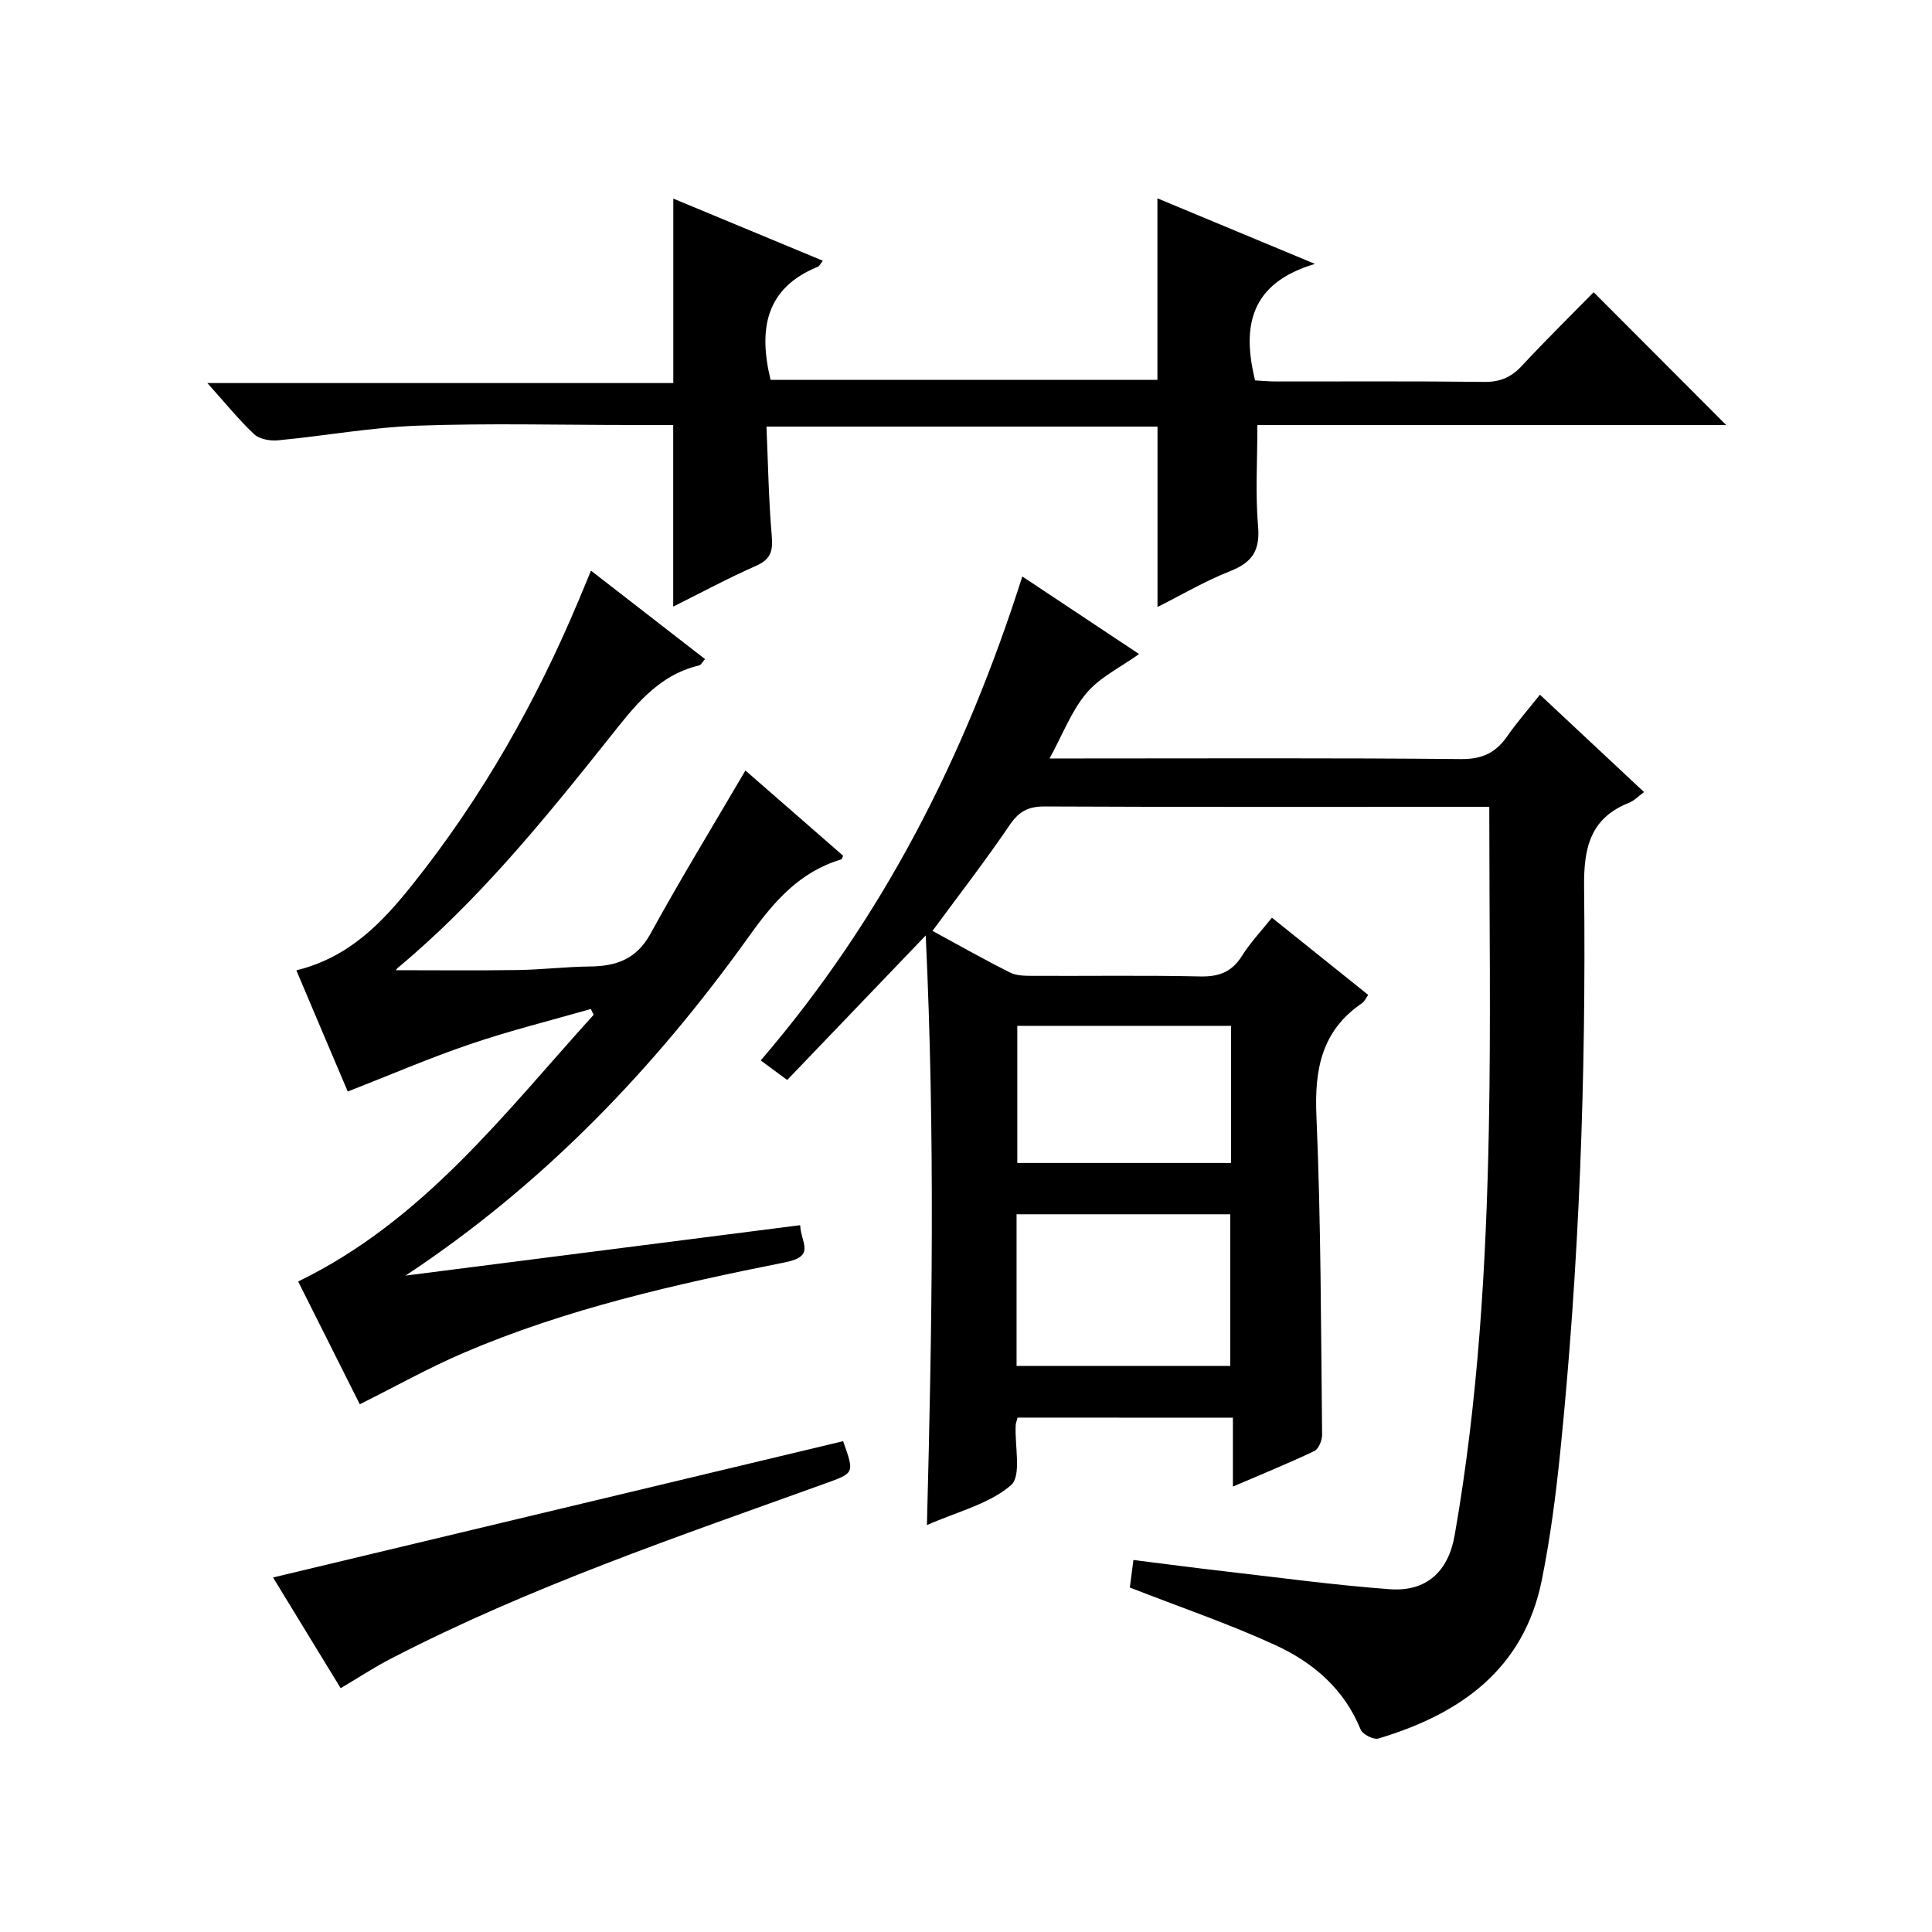 <?xml version="1.0" encoding="utf-8"?>
<svg version="1.1" id="ZDIC" xmlns="http://www.w3.org/2000/svg" xmlns:xlink="http://www.w3.org/1999/xlink" x="0px" y="0px"
	 viewBox="0 0 400 400" style="enable-background:new 0 0 400 400;" xml:space="preserve">

<g>
	
	<path d="M210.68,293.5c-0.16,0.64-0.36,1.1-0.39,1.57c-0.23,4.28,1.26,10.51-0.98,12.43c-4.52,3.89-11.05,5.45-17.4,8.25
		c1.07-40.74,1.71-80.62-0.25-122.07c-10.19,10.63-19.24,20.07-28.68,29.92c-1.77-1.31-3.44-2.54-5.48-4.05
		c25.21-29.35,42.28-62.82,54.16-100.2c8.36,5.55,16.25,10.79,24.17,16.06c-3.8,2.73-8.07,4.77-10.86,8.06
		c-3.13,3.7-4.92,8.53-7.67,13.56c2.63,0,4.4,0,6.18,0c26.34,0,52.68-0.13,79.02,0.13c4.39,0.04,7.18-1.32,9.55-4.72
		c1.99-2.86,4.3-5.49,6.78-8.61c7.19,6.72,14.19,13.27,21.55,20.16c-1.27,0.93-2.07,1.81-3.07,2.2c-8.05,3.19-9.43,9.28-9.34,17.39
		c0.42,39.19-0.98,78.33-4.97,117.34c-0.9,8.77-2.04,17.56-3.78,26.2c-3.73,18.53-16.91,27.75-33.83,32.82
		c-1,0.3-3.28-0.85-3.68-1.85c-3.42-8.43-9.89-13.93-17.71-17.51c-9.54-4.38-19.52-7.78-30.08-11.9c0.13-0.99,0.39-3.02,0.74-5.7
		c6.5,0.81,12.63,1.63,18.78,2.33c11.43,1.31,22.85,2.88,34.32,3.72c7.56,0.55,12.09-3.65,13.41-11.15
		c4.87-27.82,6.53-55.94,7.08-84.11c0.43-21.98,0.09-43.98,0.09-66.72c-0.83,0-2.43,0-4.02,0c-29.34,0-58.68,0.06-88.03-0.08
		c-3.36-0.01-5.31,0.99-7.23,3.82c-5.04,7.42-10.54,14.53-16,21.94c5.29,2.87,10.61,5.89,16.07,8.63c1.38,0.69,3.21,0.67,4.83,0.68
		c11.5,0.05,23.01-0.13,34.51,0.12c3.89,0.09,6.57-0.91,8.67-4.26c1.75-2.78,4.05-5.21,6.2-7.9c6.77,5.42,13.24,10.62,19.93,15.98
		c-0.51,0.72-0.77,1.37-1.25,1.7c-8.39,5.69-9.89,13.68-9.47,23.35c0.95,21.97,0.93,43.99,1.18,65.99c0.01,1.17-0.72,2.98-1.63,3.41
		c-5.33,2.54-10.8,4.76-16.84,7.35c0-5.07,0-9.48,0-14.26C240.25,293.5,225.67,293.5,210.68,293.5z M210.47,282.8
		c15.08,0,29.64,0,44.24,0c0-10.68,0-21.05,0-31.4c-14.91,0-29.47,0-44.24,0C210.47,261.96,210.47,272.2,210.47,282.8z
		 M254.87,212.39c-15.09,0-29.64,0-44.25,0c0,9.69,0,19.06,0,28.39c14.94,0,29.5,0,44.25,0
		C254.87,231.21,254.87,221.96,254.87,212.39z"/>
	<path d="M239.65,125.67c0-12.8,0-24.91,0-37.35c-26.58,0-53.31,0-80.96,0c0.33,7.61,0.45,15.19,1.1,22.73
		c0.27,3.11-0.28,4.79-3.28,6.11c-5.74,2.52-11.27,5.52-17.13,8.43c0-12.71,0-24.9,0-37.6c-2.94,0-5.89,0-8.85,0
		c-14.66,0-29.34-0.39-43.99,0.14c-9.67,0.35-19.28,2.11-28.94,3.03c-1.64,0.16-3.88-0.22-4.98-1.26
		c-3.26-3.07-6.09-6.59-9.69-10.59c32.53,0,64.36,0,96.47,0c0-12.95,0-25.34,0-38.19c10.13,4.21,20.39,8.47,30.96,12.86
		c-0.51,0.64-0.69,1.11-1.01,1.24c-10.85,4.4-12.36,12.92-9.81,23.42c26.35,0,53.1,0,80.09,0c0-12.3,0-24.68,0-37.58
		c10.29,4.28,20.7,8.62,32.62,13.58c-13.36,3.96-15.18,12.82-12.4,24.12c1.21,0.06,2.81,0.22,4.41,0.22
		c14.33,0.02,28.66-0.09,42.99,0.09c3.28,0.04,5.6-0.92,7.81-3.3c4.99-5.37,10.22-10.51,14.89-15.27
		c9.34,9.36,18.42,18.46,27.44,27.5c-32.15,0-65.01,0-97.06,0c0,7.39-0.44,14.21,0.14,20.95c0.43,4.99-1.18,7.48-5.73,9.28
		C249.58,120.25,244.73,123.12,239.65,125.67z"/>
	<path d="M61.36,200.9c11.05-2.72,17.86-10.01,24.09-17.82c14.31-17.94,25.54-37.73,34.4-58.89c0.77-1.84,1.53-3.68,2.51-6.04
		c7.98,6.19,15.76,12.22,23.61,18.31c-0.56,0.62-0.83,1.22-1.23,1.31c-8.73,2.08-13.6,8.73-18.8,15.27
		c-13.4,16.81-26.96,33.5-43.59,47.35c-0.32,0.27-0.49,0.73-0.33,0.48c8.29,0,16.81,0.09,25.32-0.04c4.95-0.08,9.89-0.68,14.84-0.73
		c5.45-0.06,9.61-1.53,12.5-6.79c6.22-11.33,12.96-22.36,19.65-33.79c6.46,5.64,13.33,11.64,20.23,17.65
		c-0.17,0.34-0.23,0.71-0.39,0.76c-8.57,2.56-13.89,8.65-18.96,15.74c-19.61,27.43-42.63,51.51-71.25,70.43
		c27.13-3.47,54.26-6.93,81.71-10.44c0.11,3.6,3.28,6.41-3.02,7.67c-22.7,4.53-45.35,9.62-66.75,18.8
		c-7.11,3.05-13.9,6.86-21.41,10.61c-4.15-8.27-8.52-16.98-12.76-25.42c25.92-12.58,42.71-34.83,61.18-55.22
		c-0.19-0.4-0.39-0.8-0.58-1.2c-8.33,2.39-16.76,4.48-24.96,7.27c-8.4,2.85-16.57,6.38-25.37,9.82
		C68.57,217.96,65.11,209.76,61.36,200.9z"/>
	<path d="M174.56,298.38c2.38,6.71,2.33,6.57-3.77,8.78c-30.38,10.96-61,21.32-89.79,36.21c-3.51,1.81-6.82,4-10.47,6.15
		c-4.88-7.99-9.62-15.75-14-22.92C95.84,317.2,135.06,307.82,174.56,298.38z"/>
	
	
</g>
</svg>

